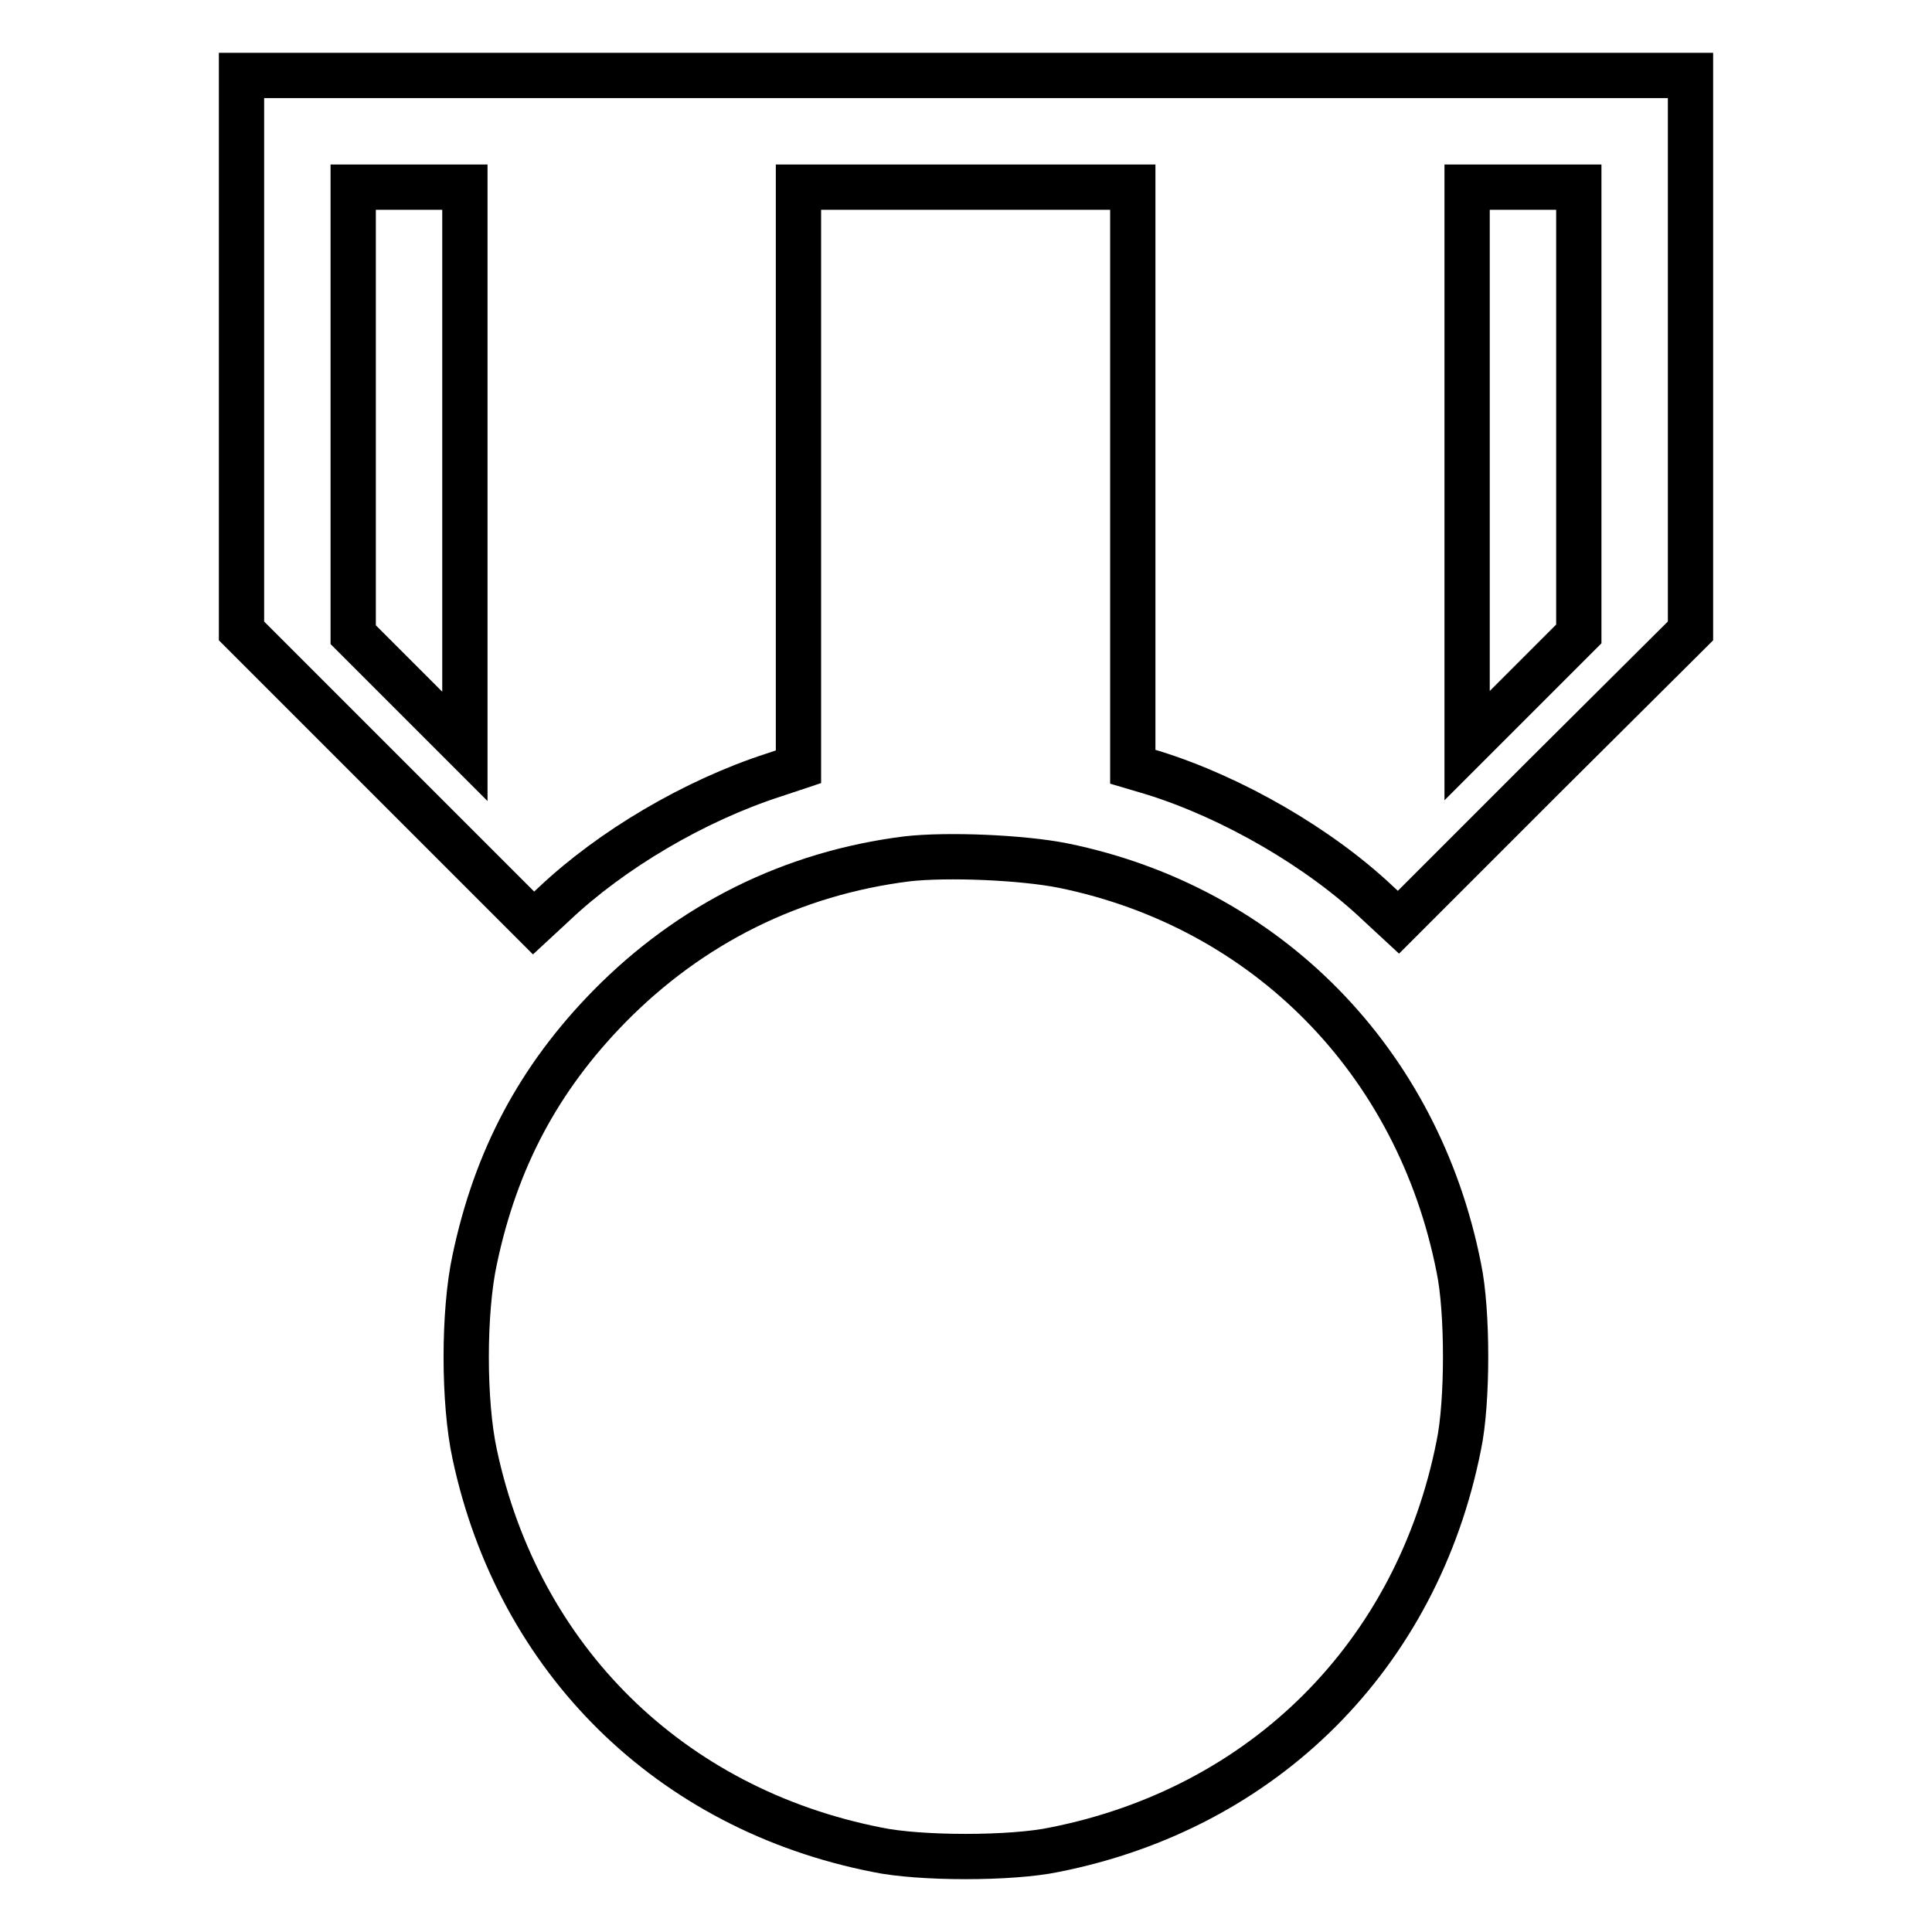 <?xml version="1.0" encoding="utf-8"?>
<!-- Svg Vector Icons : http://www.onlinewebfonts.com/icon -->
<!DOCTYPE svg PUBLIC "-//W3C//DTD SVG 1.1//EN" "http://www.w3.org/Graphics/SVG/1.1/DTD/svg11.dtd">
<svg version="1.1" xmlns="http://www.w3.org/2000/svg" xmlns:xlink="http://www.w3.org/1999/xlink" x="0px" y="0px" viewBox="0 0 256 256" enable-background="new 0 0 256 256" xml:space="preserve">
<g><g><g><path stroke-width="6" fill-opacity="0" stroke="#000000"  d="M32,46.8v36.8L51.4,103l19.3,19.3l2.7-2.5c7.6-7.2,18.6-13.7,29.1-17.1l3.3-1.1V63.2V24.8H128h22.1v38.4v38.4l2.7,0.8c10.6,3.3,22.1,10,29.8,17.3l2.7,2.5l19.3-19.3L224,83.6V46.8V10h-96H32V46.8z M61.6,61.8v37.1l-7.4-7.4l-7.4-7.4V54.4V24.8h7.4h7.4V61.8z M209.2,54.4v29.6l-7.4,7.4l-7.4,7.4V61.8v-37h7.4h7.4V54.4z"/><path stroke-width="6" fill-opacity="0" stroke="#000000"  d="M120.2,113.8c-15.2,1.9-28.7,8.6-39.5,19.6c-9.3,9.5-15,20.2-17.8,33.5c-1.5,6.9-1.5,18.9,0,25.8c5.8,27.2,25.9,47,53.3,52.4c5.7,1.2,17.8,1.2,23.5,0c27.8-5.5,48.1-25.8,53.6-53.6c1.2-5.7,1.2-17.8,0-23.5c-5.4-27.4-25.5-47.8-52.4-53.3C135.4,113.6,125.5,113.2,120.2,113.8z"/></g></g></g>
</svg>